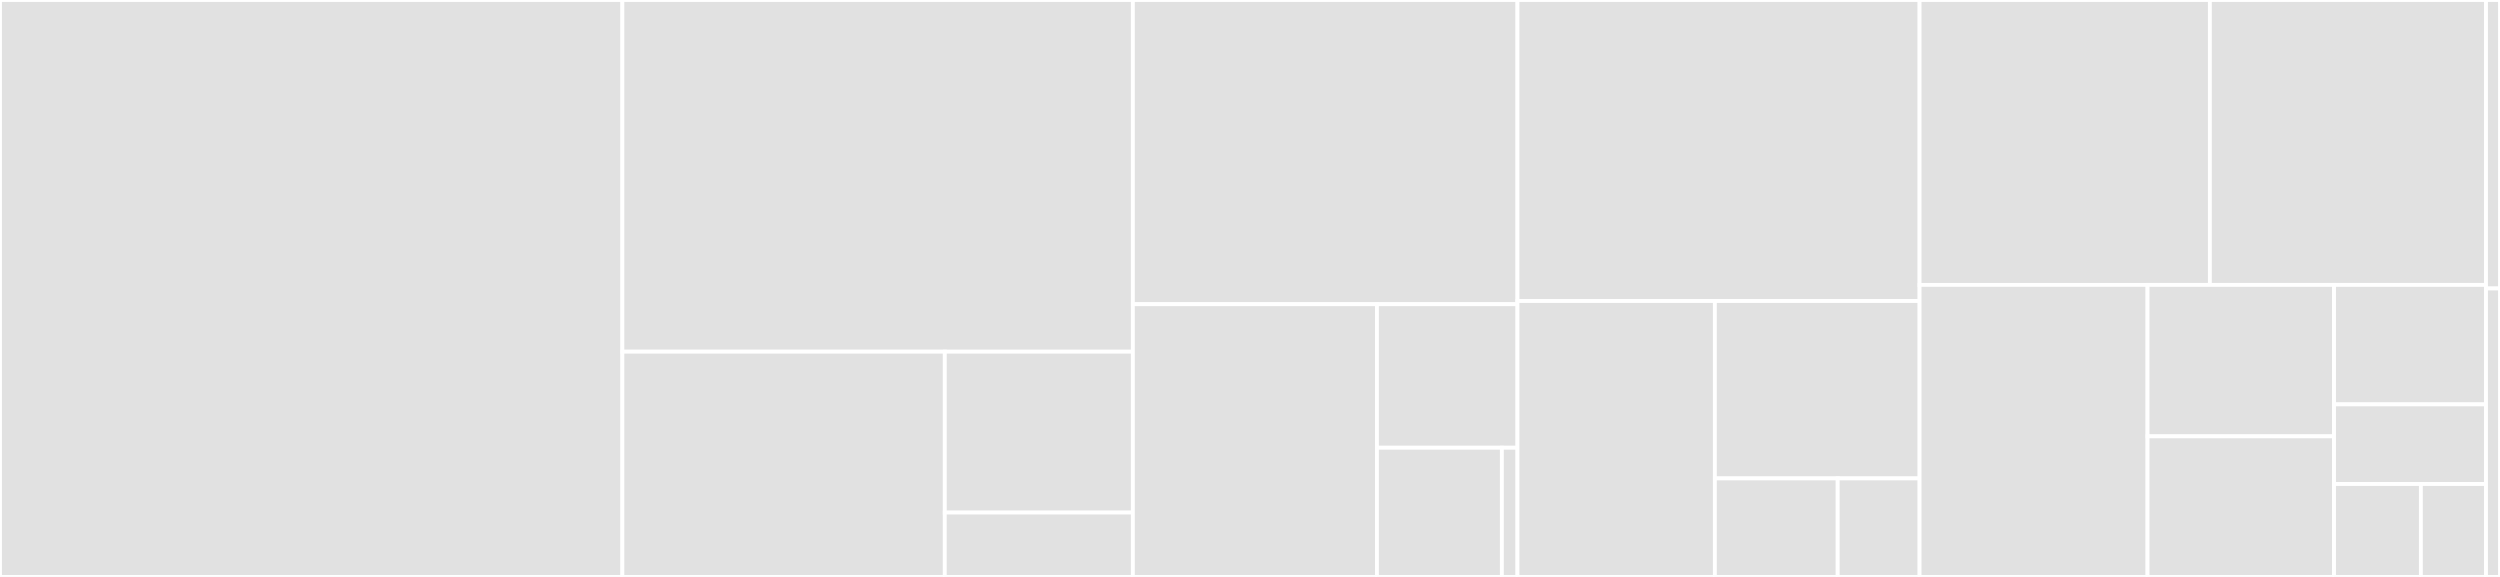 <svg baseProfile="full" width="650" height="150" viewBox="0 0 650 150" version="1.1"
xmlns="http://www.w3.org/2000/svg" xmlns:ev="http://www.w3.org/2001/xml-events"
xmlns:xlink="http://www.w3.org/1999/xlink">

<rect x="0" y="0" width="650" height="150" fill="#333333" stroke="none"/>

<style>rect.s{mask:url(#mask);}</style>
<defs>
  <pattern id="white" width="4" height="4" patternUnits="userSpaceOnUse" patternTransform="rotate(45)">
    <rect width="2" height="2" transform="translate(0,0)" fill="white"></rect>
  </pattern>
  <mask id="mask">
    <rect x="0" y="0" width="100%" height="100%" fill="url(#white)"></rect>
  </mask>
</defs>

<rect x="0" y="0" width="161.818" height="150.0" fill="#e1e1e1" stroke="white" stroke-width="1" class=" tooltipped" data-content="src/scaffolder-test.js"><title>src/scaffolder-test.js</title></rect>
<rect x="161.818" y="0" width="132.727" height="91.438" fill="#e1e1e1" stroke="white" stroke-width="1" class=" tooltipped" data-content="src/vcs/git-test.js"><title>src/vcs/git-test.js</title></rect>
<rect x="161.818" y="91.438" width="83.828" height="58.562" fill="#e1e1e1" stroke="white" stroke-width="1" class=" tooltipped" data-content="src/vcs/git.js"><title>src/vcs/git.js</title></rect>
<rect x="245.646" y="91.438" width="48.9" height="41.83" fill="#e1e1e1" stroke="white" stroke-width="1" class=" tooltipped" data-content="src/vcs/host-test.js"><title>src/vcs/host-test.js</title></rect>
<rect x="245.646" y="133.268" width="48.9" height="16.732" fill="#e1e1e1" stroke="white" stroke-width="1" class=" tooltipped" data-content="src/vcs/host.js"><title>src/vcs/host.js</title></rect>
<rect x="294.545" y="0" width="100" height="79.091" fill="#e1e1e1" stroke="white" stroke-width="1" class=" tooltipped" data-content="src/prompts/questions-test.js"><title>src/prompts/questions-test.js</title></rect>
<rect x="294.545" y="79.091" width="63.462" height="70.909" fill="#e1e1e1" stroke="white" stroke-width="1" class=" tooltipped" data-content="src/prompts/conditionals-test.js"><title>src/prompts/conditionals-test.js</title></rect>
<rect x="358.007" y="79.091" width="36.538" height="37.321" fill="#e1e1e1" stroke="white" stroke-width="1" class=" tooltipped" data-content="src/prompts/questions.js"><title>src/prompts/questions.js</title></rect>
<rect x="358.007" y="116.411" width="32.479" height="33.589" fill="#e1e1e1" stroke="white" stroke-width="1" class=" tooltipped" data-content="src/prompts/conditionals.js"><title>src/prompts/conditionals.js</title></rect>
<rect x="390.486" y="116.411" width="4.06" height="33.589" fill="#e1e1e1" stroke="white" stroke-width="1" class=" tooltipped" data-content="src/prompts/question-names.js"><title>src/prompts/question-names.js</title></rect>
<rect x="394.545" y="0" width="104.545" height="78.261" fill="#e1e1e1" stroke="white" stroke-width="1" class=" tooltipped" data-content="src/options-validator-test.js"><title>src/options-validator-test.js</title></rect>
<rect x="394.545" y="78.261" width="51.322" height="71.739" fill="#e1e1e1" stroke="white" stroke-width="1" class=" tooltipped" data-content="src/dependency-updater/scaffolder-test.js"><title>src/dependency-updater/scaffolder-test.js</title></rect>
<rect x="445.868" y="78.261" width="53.223" height="46.118" fill="#e1e1e1" stroke="white" stroke-width="1" class=" tooltipped" data-content="src/dependency-updater/prompt-test.js"><title>src/dependency-updater/prompt-test.js</title></rect>
<rect x="445.868" y="124.379" width="31.934" height="25.621" fill="#e1e1e1" stroke="white" stroke-width="1" class=" tooltipped" data-content="src/dependency-updater/scaffolder.js"><title>src/dependency-updater/scaffolder.js</title></rect>
<rect x="477.802" y="124.379" width="21.289" height="25.621" fill="#e1e1e1" stroke="white" stroke-width="1" class=" tooltipped" data-content="src/dependency-updater/prompt.js"><title>src/dependency-updater/prompt.js</title></rect>
<rect x="499.091" y="0" width="75.477" height="74.074" fill="#e1e1e1" stroke="white" stroke-width="1" class=" tooltipped" data-content="src/readme-test.js"><title>src/readme-test.js</title></rect>
<rect x="574.568" y="0" width="71.795" height="74.074" fill="#e1e1e1" stroke="white" stroke-width="1" class=" tooltipped" data-content="src/scaffolder.js"><title>src/scaffolder.js</title></rect>
<rect x="499.091" y="74.074" width="59.268" height="75.926" fill="#e1e1e1" stroke="white" stroke-width="1" class=" tooltipped" data-content="src/license-test.js"><title>src/license-test.js</title></rect>
<rect x="558.359" y="74.074" width="48.492" height="39.369" fill="#e1e1e1" stroke="white" stroke-width="1" class=" tooltipped" data-content="src/language-scaffolder-test.js"><title>src/language-scaffolder-test.js</title></rect>
<rect x="558.359" y="113.443" width="48.492" height="36.557" fill="#e1e1e1" stroke="white" stroke-width="1" class=" tooltipped" data-content="src/license.js"><title>src/license.js</title></rect>
<rect x="606.851" y="74.074" width="39.512" height="31.061" fill="#e1e1e1" stroke="white" stroke-width="1" class=" tooltipped" data-content="src/readme.js"><title>src/readme.js</title></rect>
<rect x="606.851" y="105.135" width="39.512" height="20.707" fill="#e1e1e1" stroke="white" stroke-width="1" class=" tooltipped" data-content="src/options-validator.js"><title>src/options-validator.js</title></rect>
<rect x="606.851" y="125.842" width="22.578" height="24.158" fill="#e1e1e1" stroke="white" stroke-width="1" class=" tooltipped" data-content="src/index.js"><title>src/index.js</title></rect>
<rect x="629.43" y="125.842" width="16.934" height="24.158" fill="#e1e1e1" stroke="white" stroke-width="1" class=" tooltipped" data-content="src/language-scaffolder.js"><title>src/language-scaffolder.js</title></rect>
<rect x="646.364" y="0" width="3.636" height="75" fill="#e1e1e1" stroke="white" stroke-width="1" class=" tooltipped" data-content="thirdparty-wrappers/execa.js"><title>thirdparty-wrappers/execa.js</title></rect>
<rect x="646.364" y="75" width="3.636" height="75" fill="#e1e1e1" stroke="white" stroke-width="1" class=" tooltipped" data-content="thirdparty-wrappers/hosted-git-info.js"><title>thirdparty-wrappers/hosted-git-info.js</title></rect>
</svg>